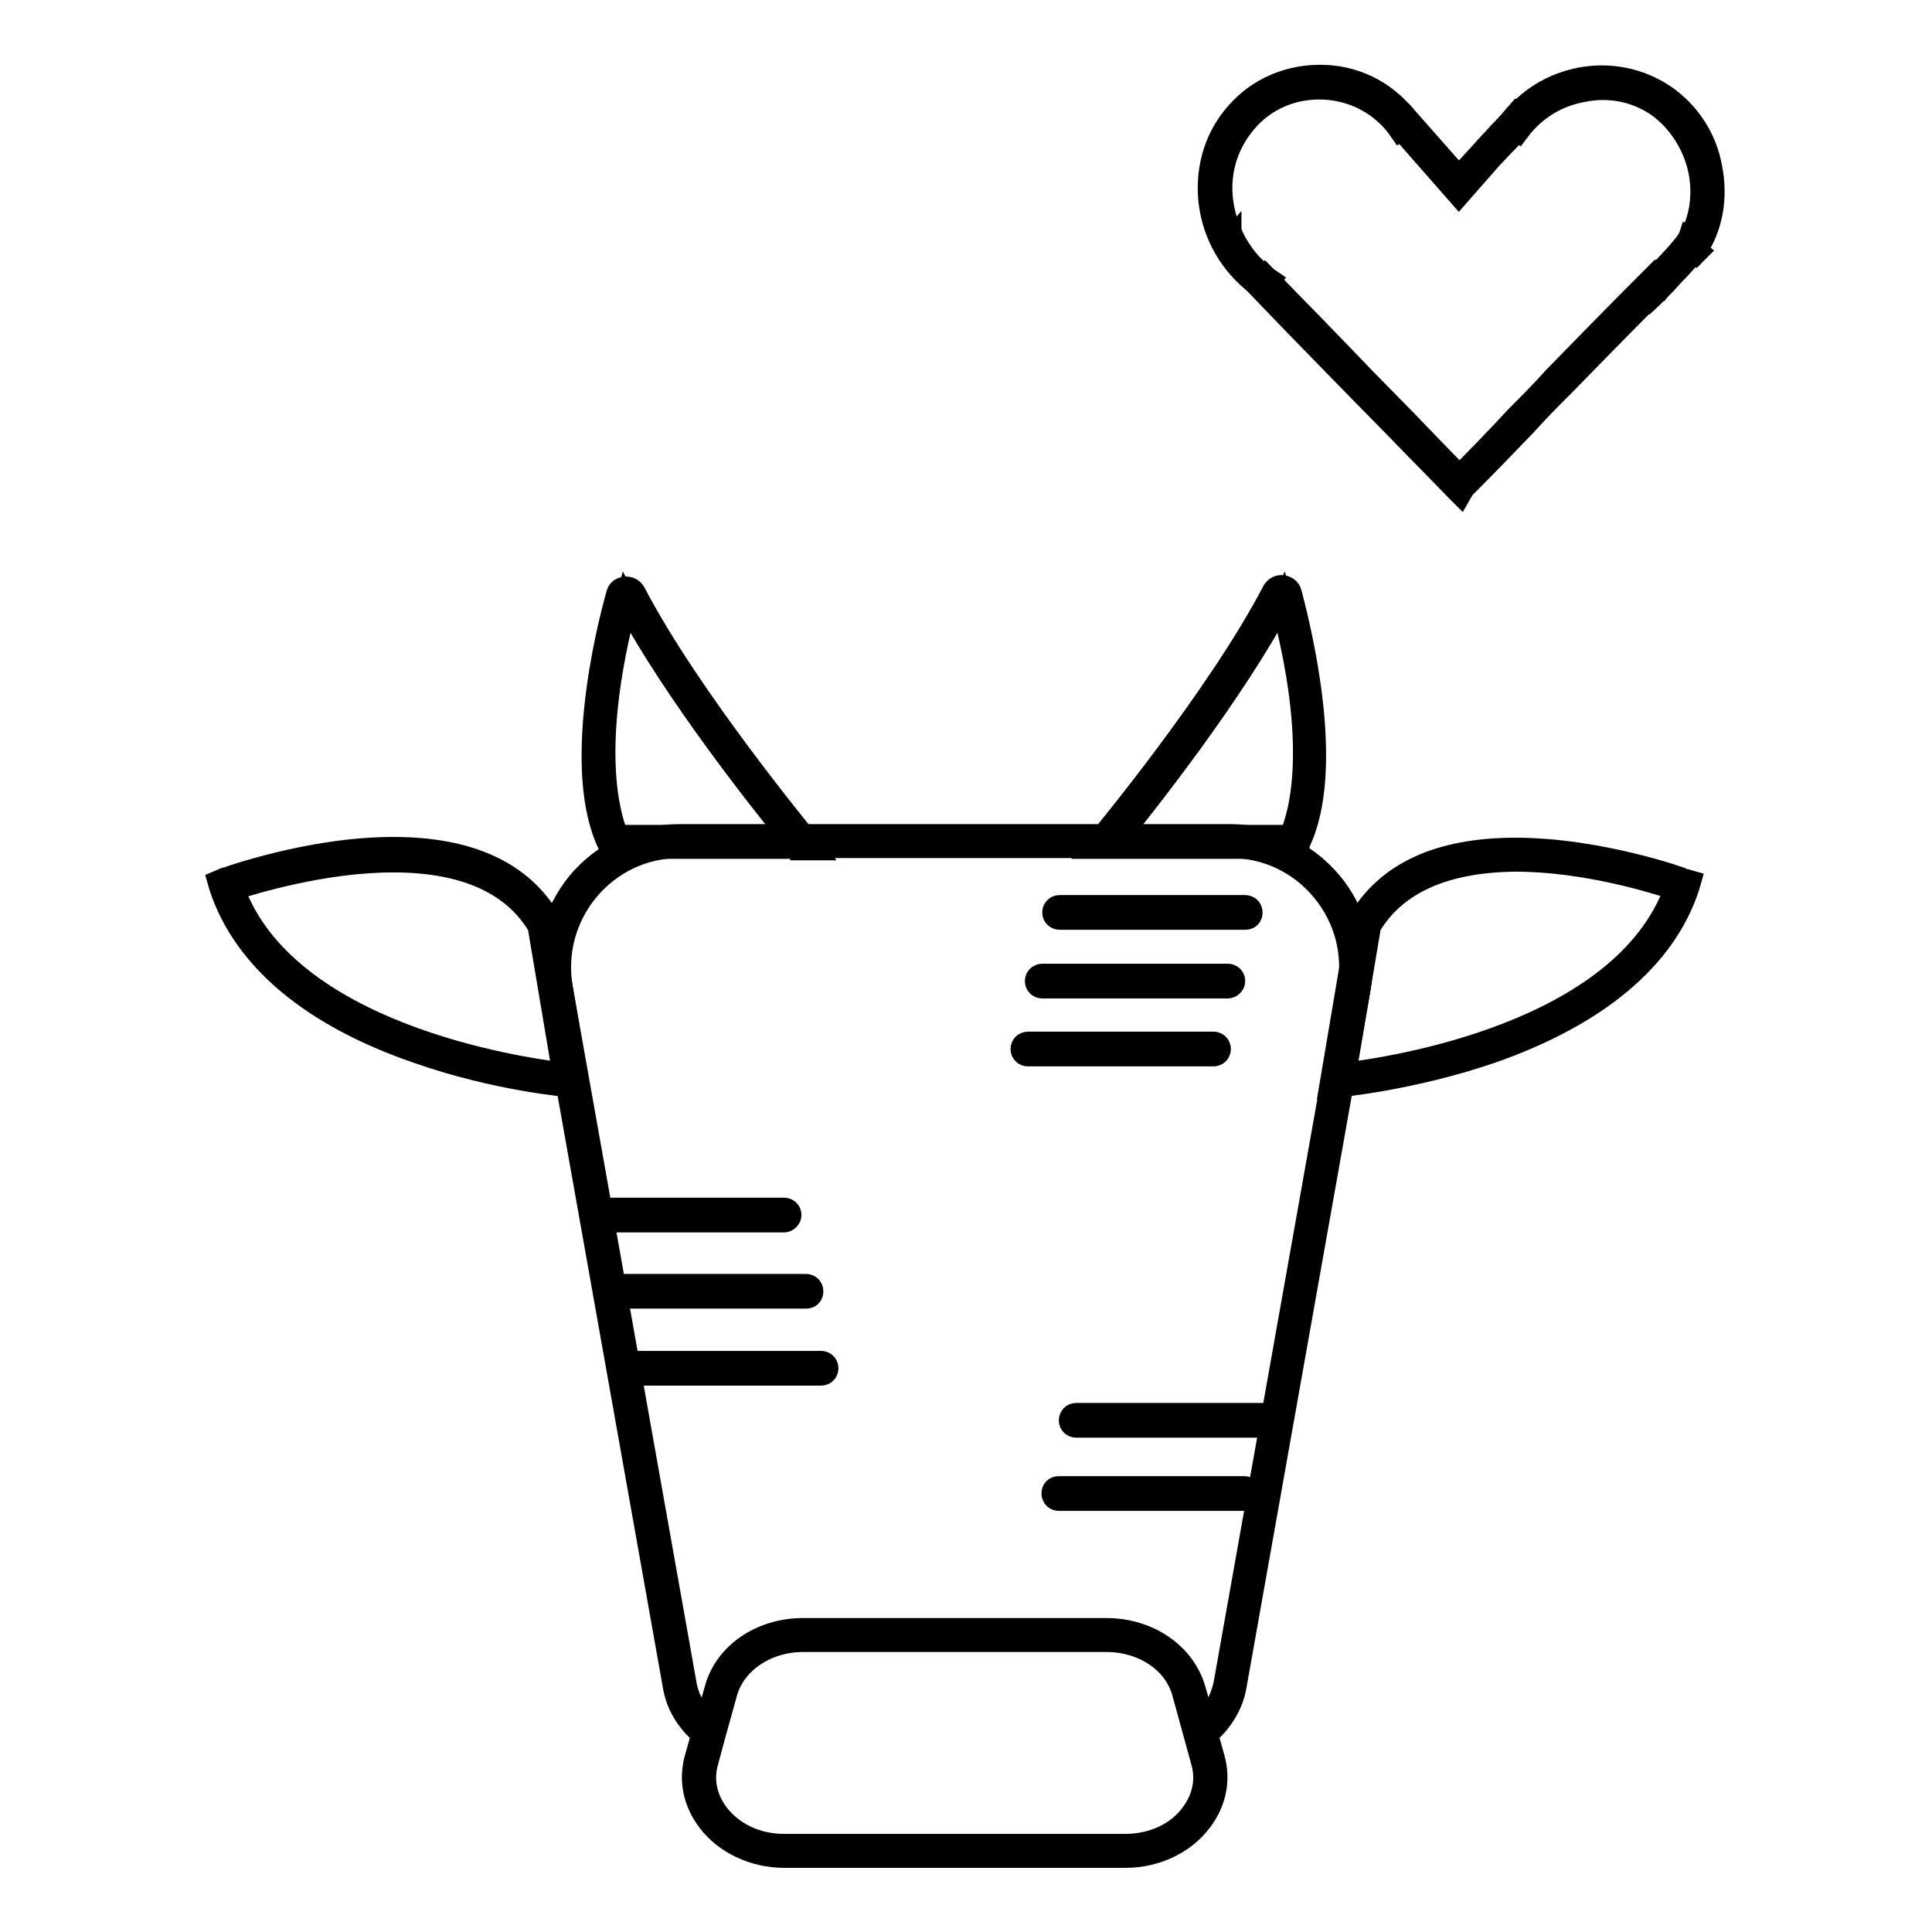 <?xml version="1.0" encoding="utf-8"?>
<!-- Svg Vector Icons : http://www.onlinewebfonts.com/icon -->
<!DOCTYPE svg PUBLIC "-//W3C//DTD SVG 1.1//EN" "http://www.w3.org/Graphics/SVG/1.1/DTD/svg11.dtd">
<svg version="1.1" xmlns="http://www.w3.org/2000/svg" xmlns:xlink="http://www.w3.org/1999/xlink" x="0px" y="0px" viewBox="0 0 256 256" enable-background="new 0 0 256 256" xml:space="preserve">
<g><g><g><g><path stroke-width="3" fill-opacity="0" stroke="#000000"  d="M149.1,246h-45.2c-4,0-7.8-1.8-10-4.7c-1.9-2.5-2.5-5.4-1.7-8.3l0.9-3.2c-2-1.7-3.4-3.9-3.8-6.5l-16.4-92.2c-0.9-5.1,0.5-10.2,3.8-14.2c3.3-3.9,8.2-6.2,13.3-6.2H163c5.2,0,10,2.3,13.3,6.2c3.3,3.9,4.7,9.1,3.8,14.2l-16.4,92.2c-0.4,2.5-1.8,4.8-3.8,6.5l0.9,3.2c0.8,2.9,0.2,5.8-1.7,8.3C156.9,244.2,153.2,246,149.1,246z M94.7,229.7l-1,3.7c-0.7,2.4-0.2,4.9,1.4,7c2,2.6,5.2,4.1,8.8,4.1h45.2c3.6,0,6.9-1.5,8.8-4.1c1.6-2.1,2.1-4.6,1.4-7l-2.5-9.1c-1.1-4.1-5.3-6.9-10.2-6.9h-40.2c-4.9,0-9.1,2.9-10.2,6.9L94.7,229.7z M106.4,215.9h40.2c5.6,0,10.4,3.3,11.7,8.1l1.2,4.2c1.5-1.4,2.4-3.2,2.8-5.1l16.4-92.2c0.8-4.6-0.4-9.3-3.5-13c-3-3.6-7.4-5.7-12.1-5.7H90c-4.7,0-9.1,2.1-12.1,5.7c-3,3.6-4.3,8.3-3.5,13l16.4,92.2c0.3,1.9,1.3,3.7,2.8,5.1l1.2-4.2C96,219.2,100.8,215.9,106.4,215.9z"/></g><path stroke-width="3" fill-opacity="0" stroke="#000000"  d="M176.3,144l3.7-21.9l0.1-0.1c3.7-6.3,10.6-9.5,20.7-9.5c11.1,0,22.3,4,22.4,4.1l0.7,0.2l-0.2,0.7c-3.1,9.5-12.1,17-26.1,21.9c-10.5,3.6-20.2,4.5-20.3,4.5L176.3,144z M181.5,122.7l-3.3,19.6c5.9-0.7,36.8-5.2,43.8-24.5c-2.6-0.9-11.9-3.8-21.2-3.8C191.4,114.1,184.9,117,181.5,122.7z"/><path stroke-width="3" fill-opacity="0" stroke="#000000"  d="M172,112.3h-27l1-1.3c0.1-0.2,15.4-18.6,22.7-32.6c0.2-0.4,0.6-0.7,1.1-0.7c0.6,0,1.1,0.4,1.2,0.9c1.4,5.3,5.8,23.4,1.1,33.1L172,112.3z M148.3,110.8H171c1.3-2.9,3.9-12-1.2-31C163.5,91.7,151.8,106.5,148.3,110.8z"/><path stroke-width="3" fill-opacity="0" stroke="#000000"  d="M76.6,144l-1-0.1c-0.1,0-9.8-0.8-20.3-4.5c-14-4.8-23-12.4-26.1-21.9l-0.2-0.7l0.7-0.3c0.1,0,11.2-4.1,22.4-4.1c10.1,0,17,3.2,20.7,9.5l0.1,0.1L76.6,144z M30.9,117.8c7,19.3,37.9,23.8,43.8,24.5l-3.3-19.6c-3.4-5.7-9.9-8.6-19.3-8.6C42.8,114.1,33.5,117,30.9,117.8z"/><path stroke-width="3" fill-opacity="0" stroke="#000000"  d="M106.2,112.3H80.9l-0.2-0.4c-4.7-9.7-0.4-27.8,1.1-33.1c0.1-0.6,0.6-0.9,1.2-0.9c0.5,0,0.9,0.3,1.1,0.7c7.3,14,22.6,32.4,22.7,32.6l1,1.3H106.2z M81.8,110.8h22.8c-3.5-4.3-15.2-19-21.6-31C78,98.8,80.6,107.9,81.8,110.8z"/><path stroke-width="3" fill-opacity="0" stroke="#000000"  d="M103.9,161.8H79.3c-0.4,0-0.8-0.3-0.8-0.8c0-0.4,0.3-0.8,0.8-0.8h24.6c0.4,0,0.8,0.3,0.8,0.8C104.7,161.4,104.3,161.8,103.9,161.8z"/><path stroke-width="3" fill-opacity="0" stroke="#000000"  d="M106.8,171.9H82.2c-0.4,0-0.8-0.3-0.8-0.8s0.3-0.8,0.8-0.8h24.6c0.4,0,0.8,0.3,0.8,0.8S107.3,171.9,106.8,171.9z"/><path stroke-width="3" fill-opacity="0" stroke="#000000"  d="M108.8,182.1H84.2c-0.4,0-0.8-0.3-0.8-0.8c0-0.4,0.3-0.8,0.8-0.8h24.6c0.4,0,0.8,0.3,0.8,0.8C109.6,181.8,109.2,182.1,108.8,182.1z"/><path stroke-width="3" fill-opacity="0" stroke="#000000"  d="M165,121.7h-24.6c-0.4,0-0.8-0.3-0.8-0.8c0-0.4,0.3-0.8,0.8-0.8H165c0.4,0,0.8,0.3,0.8,0.8C165.8,121.4,165.5,121.7,165,121.7z"/><path stroke-width="3" fill-opacity="0" stroke="#000000"  d="M162.7,130.8h-24.6c-0.4,0-0.8-0.3-0.8-0.8c0-0.4,0.3-0.8,0.8-0.8h24.6c0.4,0,0.8,0.3,0.8,0.8C163.5,130.4,163.1,130.8,162.7,130.8z"/><path stroke-width="3" fill-opacity="0" stroke="#000000"  d="M160.8,139.8h-24.6c-0.4,0-0.8-0.3-0.8-0.8c0-0.4,0.3-0.8,0.8-0.8h24.6c0.4,0,0.8,0.3,0.8,0.8S161.2,139.8,160.8,139.8z"/><path stroke-width="3" fill-opacity="0" stroke="#000000"  d="M167.2,189h-24.6c-0.4,0-0.8-0.3-0.8-0.8c0-0.4,0.3-0.8,0.8-0.8h24.6c0.4,0,0.8,0.3,0.8,0.8C167.9,188.6,167.6,189,167.2,189z"/><path stroke-width="3" fill-opacity="0" stroke="#000000"  d="M164.9,198.7h-24.6c-0.4,0-0.8-0.3-0.8-0.8s0.3-0.8,0.8-0.8h24.6c0.4,0,0.8,0.3,0.8,0.8S165.3,198.7,164.9,198.7z"/><path stroke-width="3" fill-opacity="0" stroke="#000000"  d="M167.3,38.2c-3.7-2.5-6.2-6.4-6.9-10.8c-0.7-4.5,0.5-9,3.4-12.3c2.9-3.4,7.2-5.2,11.8-5c4.6,0.2,8.6,2.5,11.2,6.2l-1.3,0.9c-2.3-3.3-6-5.3-10-5.5c-4.1-0.2-7.9,1.4-10.5,4.5c-2.6,3.1-3.7,7-3,11.1c0.7,4,2.9,7.6,6.2,9.8L167.3,38.2z"/><path stroke-width="3" fill-opacity="0" stroke="#000000"  d="M224.7,33.2l-1.3-0.8c1.9-2.8,2.5-6.3,1.8-9.8c-0.7-3.4-2.7-6.5-5.4-8.5c-2.8-2-6.4-2.8-9.9-2.1c-3.6,0.6-6.6,2.5-8.7,5.3l-1.2-0.9c2.3-3.2,5.7-5.3,9.6-6c4-0.7,7.9,0.2,11.1,2.4c3.1,2.2,5.3,5.5,6,9.4C227.5,26.2,226.8,30.1,224.7,33.2z"/><path stroke-width="3" fill-opacity="0" stroke="#000000"  d="M219.9 38L219.4 37.8 220.2 36.5 220.6 36.7 z"/><path stroke-width="3" fill-opacity="0" stroke="#000000"  d="M193.3,25.8l-7.9-9l1.1-1l6.8,7.7l3.2-3.5c0.6-0.7,1.4-1.5,2.2-2.4c0.8-0.8,1.6-1.7,2.2-2.4l1.1,1c-0.6,0.7-1.4,1.6-2.2,2.4c-0.8,0.8-1.6,1.7-2.2,2.3L193.3,25.8z"/><path stroke-width="3" fill-opacity="0" stroke="#000000"  d="M193.5,65.4l-0.6-0.6c-2.6-2.7-5.2-5.3-7.8-8l-5.4-5.5c-4.4-4.5-8.8-9-13.2-13.6l1.1-1.1c4.4,4.5,8.8,9,13.2,13.6l5.4,5.5c2.4,2.5,4.8,5,7.2,7.4c2.6-2.6,5.1-5.2,7.6-7.9c1.7-1.7,3.4-3.4,5-5.2c3.6-3.7,8.4-8.6,13.3-13.5l1.1,1.1c-4.9,4.9-9.7,9.8-13.3,13.5c-1.7,1.7-3.4,3.4-5,5.2c-2.7,2.8-5.4,5.6-8.2,8.4L193.5,65.4z"/><path stroke-width="3" fill-opacity="0" stroke="#000000"  d="M224.8 33.4L223.7 32.3 224.9 33.3 z"/><path stroke-width="3" fill-opacity="0" stroke="#000000"  d="M162 33.2L162.3 32.8 162 33.1 162 33.1 162.4 32.7 163 32 163 32.1 162.4 32.7 z"/><path stroke-width="3" fill-opacity="0" stroke="#000000"  d="M218.6,39.6l-1.1-1.1c0,0,1.5-1.4,3-3c2.7-2.8,3.3-3.8,3.4-4.1l1.4,0.6c-0.1,0.3-0.5,1.2-3.7,4.5C220.1,38.2,218.6,39.6,218.6,39.6z"/></g><g></g><g></g><g></g><g></g><g></g><g></g><g></g><g></g><g></g><g></g><g></g><g></g><g></g><g></g><g></g></g></g>
</svg>